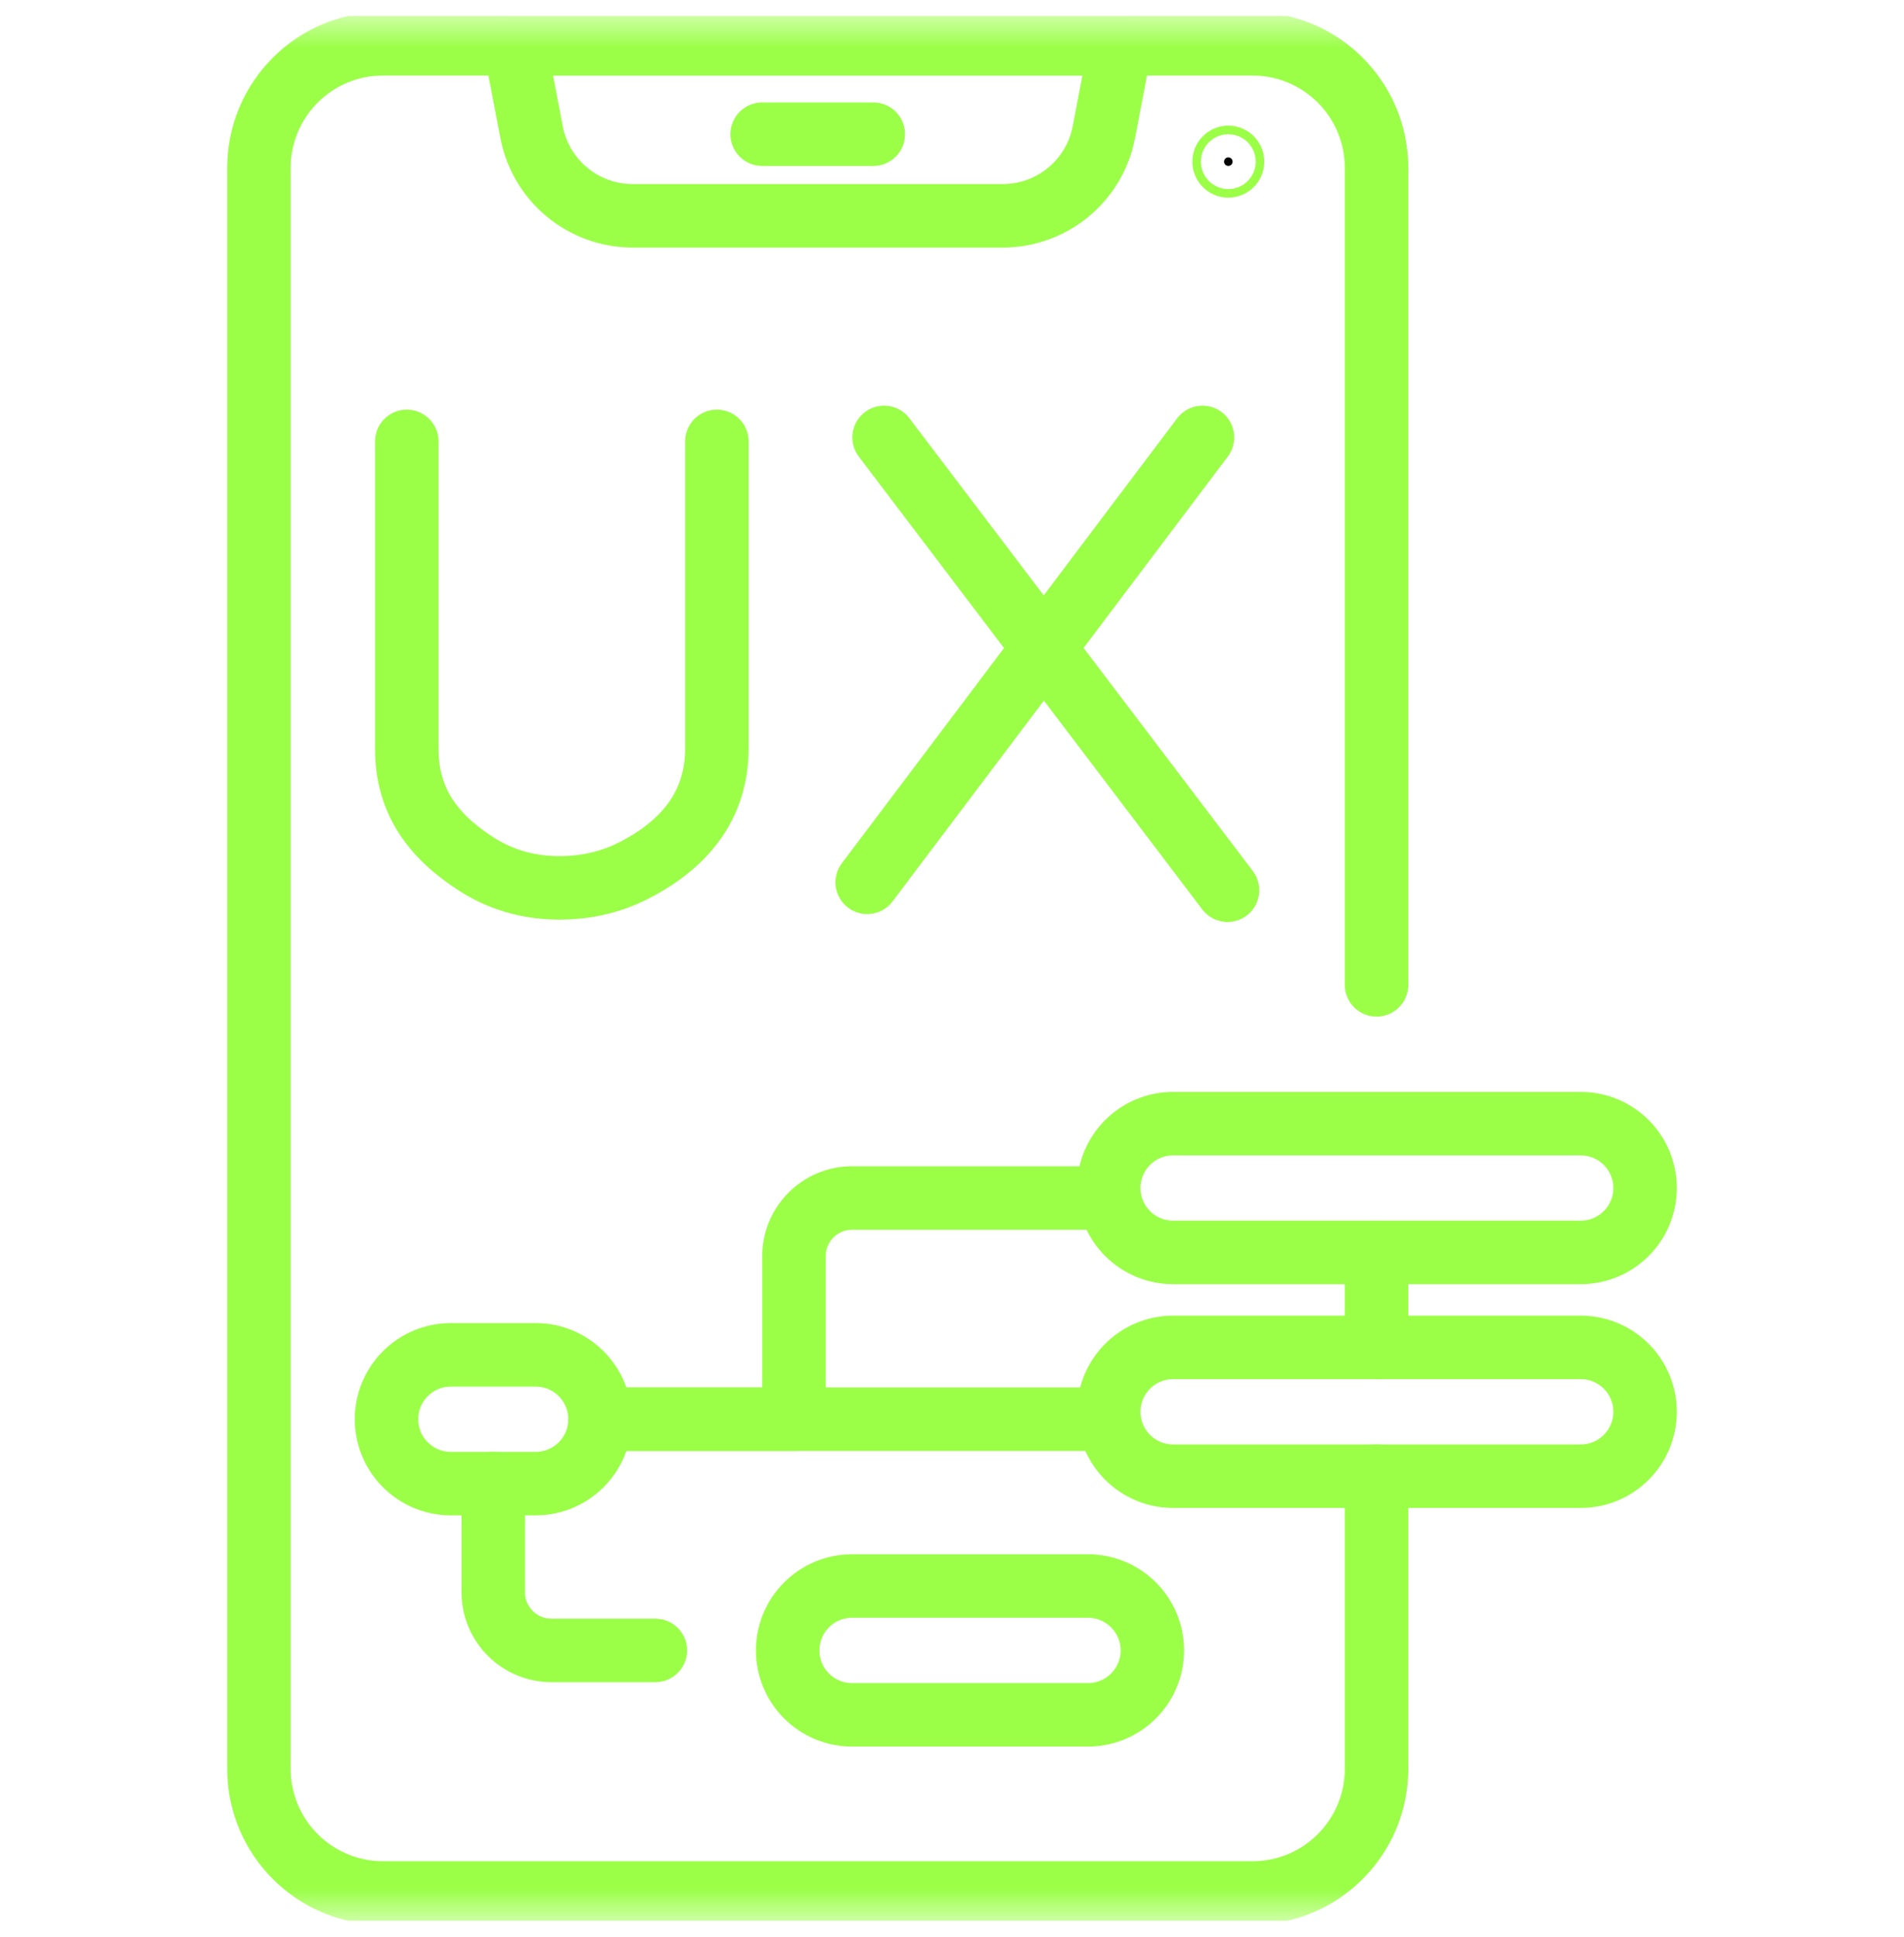 <svg width="60" height="61" viewBox="0 0 60 61" fill="none" xmlns="http://www.w3.org/2000/svg">
<g clip-path="url(#clip0_418_3446)">
<mask id="mask0_418_3446" style="mask-type:luminance" maskUnits="userSpaceOnUse" x="0" y="0" width="60" height="61">
<path d="M59 59.5V1.5H1V59.5H59Z" fill="white" stroke="white" stroke-width="2"/>
</mask>
<g mask="url(#mask0_418_3446)">
<path d="M35.32 1.379L34.786 4.163C34.493 5.692 33.157 6.797 31.6 6.797H19.938C18.381 6.797 17.044 5.692 16.752 4.163L16.218 1.379H35.32Z" stroke="#9BFF48" stroke-width="2" stroke-miterlimit="10" stroke-linecap="round" stroke-linejoin="round"/>
<path d="M43.379 46.494V55.71C43.379 57.87 41.629 59.621 39.469 59.621H12.07C9.91 59.621 8.16 57.87 8.16 55.71V5.289C8.16 3.13 9.91 1.379 12.07 1.379H39.469C41.629 1.379 43.379 3.13 43.379 5.289V31.02" stroke="#9BFF48" stroke-width="2" stroke-miterlimit="10" stroke-linecap="round" stroke-linejoin="round"/>
<path d="M43.379 42.438V39.446" stroke="#9BFF48" stroke-width="2" stroke-miterlimit="10" stroke-linecap="round" stroke-linejoin="round"/>
<path d="M24.018 4.227H27.521" stroke="#9BFF48" stroke-width="2" stroke-miterlimit="10" stroke-linecap="round" stroke-linejoin="round"/>
<path d="M38.708 4.957C38.633 4.957 38.573 5.017 38.573 5.092C38.573 5.166 38.633 5.226 38.708 5.226C38.782 5.226 38.842 5.166 38.842 5.092C38.842 5.017 38.782 4.957 38.708 4.957Z" fill="black" stroke="#9BFF48" stroke-width="2"/>
<path d="M34.939 37.732H26.854C25.842 37.732 25.02 38.553 25.02 39.565V44.7H18.908" stroke="#9BFF48" stroke-width="2" stroke-miterlimit="10" stroke-linecap="round" stroke-linejoin="round"/>
<path d="M34.939 44.7H18.908" stroke="#9BFF48" stroke-width="2" stroke-miterlimit="10" stroke-linecap="round" stroke-linejoin="round"/>
<path d="M49.813 39.446H36.967C35.847 39.446 34.94 38.538 34.94 37.418C34.94 36.298 35.847 35.391 36.967 35.391H49.813C50.933 35.391 51.841 36.298 51.841 37.418C51.841 38.538 50.933 39.446 49.813 39.446Z" stroke="#9BFF48" stroke-width="2" stroke-miterlimit="10" stroke-linecap="round" stroke-linejoin="round"/>
<path d="M49.813 46.494H36.967C35.847 46.494 34.94 45.586 34.94 44.466C34.94 43.346 35.847 42.438 36.967 42.438H49.813C50.933 42.438 51.841 43.346 51.841 44.466C51.841 45.586 50.933 46.494 49.813 46.494Z" stroke="#9BFF48" stroke-width="2" stroke-miterlimit="10" stroke-linecap="round" stroke-linejoin="round"/>
<path d="M34.286 54.01H26.85C25.73 54.01 24.822 53.102 24.822 51.982C24.822 50.862 25.73 49.954 26.85 49.954H34.286C35.406 49.954 36.314 50.862 36.314 51.982C36.314 53.102 35.406 54.01 34.286 54.01Z" stroke="#9BFF48" stroke-width="2" stroke-miterlimit="10" stroke-linecap="round" stroke-linejoin="round"/>
<path d="M16.88 46.728H14.207C13.088 46.728 12.18 45.82 12.18 44.7C12.18 43.58 13.088 42.672 14.207 42.672H16.88C18 42.672 18.908 43.58 18.908 44.7C18.908 45.82 18 46.728 16.88 46.728Z" stroke="#9BFF48" stroke-width="2" stroke-miterlimit="10" stroke-linecap="round" stroke-linejoin="round"/>
<path d="M12.819 13.902V23.579C12.819 25.227 13.636 26.336 15.025 27.224C15.701 27.656 16.556 27.963 17.617 27.965C18.537 27.966 19.305 27.753 19.94 27.433C21.559 26.618 22.591 25.381 22.591 23.568V13.902" stroke="#9BFF48" stroke-width="2" stroke-miterlimit="10" stroke-linecap="round" stroke-linejoin="round"/>
<path d="M37.894 13.777L27.328 27.79" stroke="#9BFF48" stroke-width="2" stroke-miterlimit="10" stroke-linecap="round" stroke-linejoin="round"/>
<path d="M27.86 13.777L38.683 28.039" stroke="#9BFF48" stroke-width="2" stroke-miterlimit="10" stroke-linecap="round" stroke-linejoin="round"/>
<path d="M15.544 46.728V50.148C15.544 51.161 16.365 51.982 17.378 51.982H20.652" stroke="#9BFF48" stroke-width="2" stroke-miterlimit="10" stroke-linecap="round" stroke-linejoin="round"/>
</g>
</g>
<defs>
<clipPath id="clip0_418_3446">
<rect width="60" height="60" fill="white" transform="translate(0 0.5)"/>
</clipPath>
</defs>
</svg>
